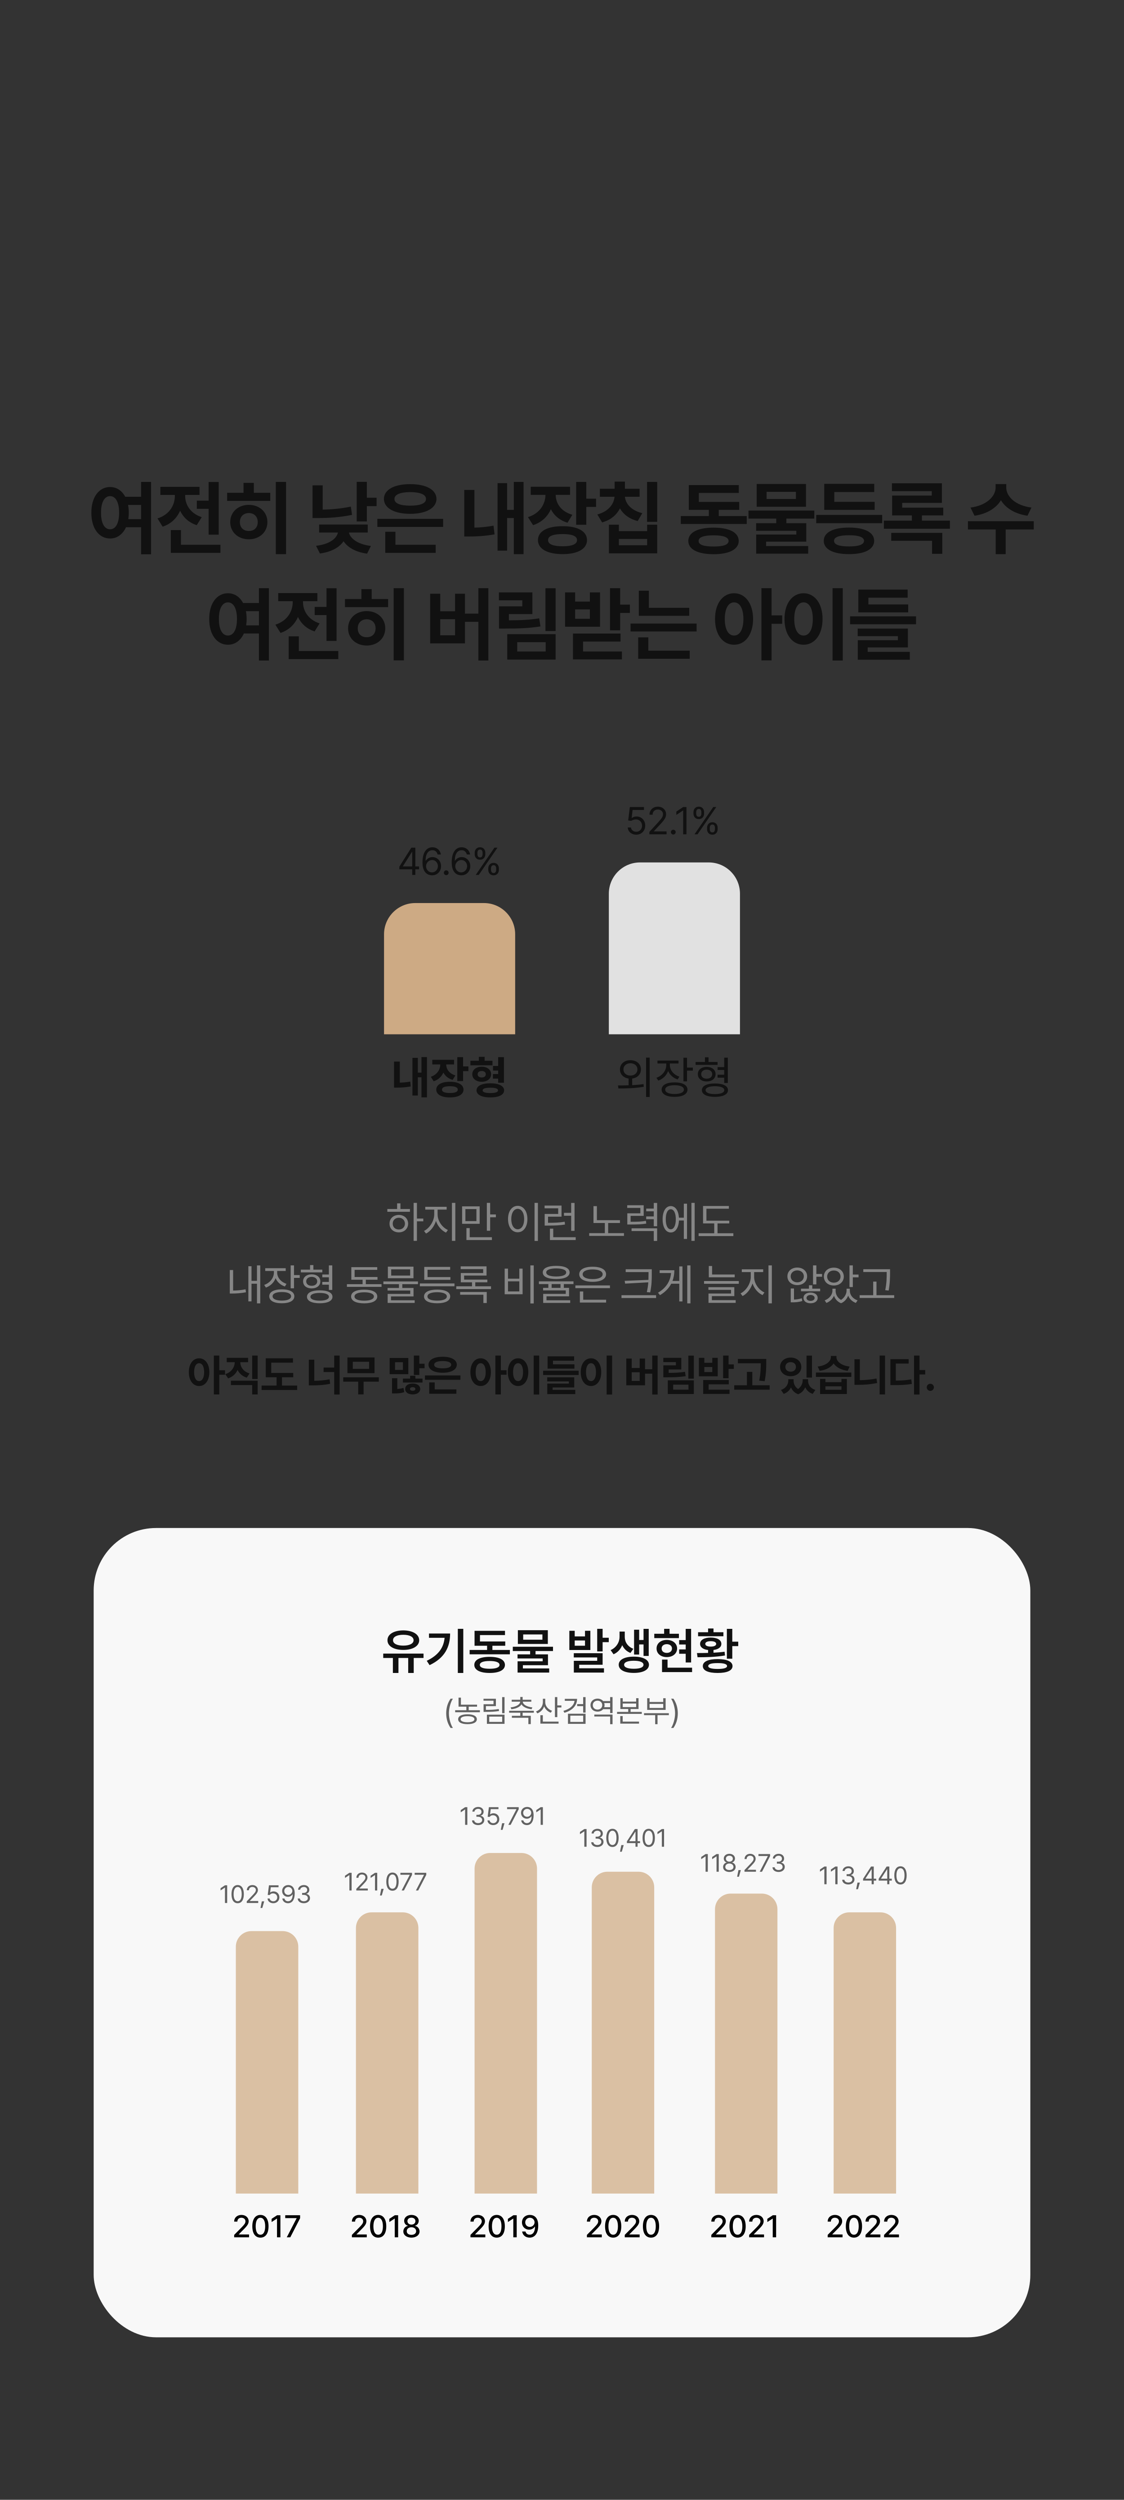 <svg width="360" height="800" viewBox="0 0 360 800" fill="none" xmlns="http://www.w3.org/2000/svg">
<rect x="0" y="0" width="360" height="800" fill="#333333" stroke="none"/>
<path d="M35.255 155.855C37.324 155.855 39.051 156.998 40.104 158.979H45.182V154.23H48.382V177.387H45.182V168.729H40.358C39.317 171.014 37.489 172.334 35.255 172.334C31.751 172.334 29.237 169.16 29.262 164.082C29.237 159.055 31.751 155.855 35.255 155.855ZM35.255 158.775C33.528 158.775 32.335 160.654 32.36 164.082C32.335 167.535 33.528 169.389 35.255 169.389C37.007 169.389 38.149 167.535 38.149 164.082C38.149 160.654 37.007 158.775 35.255 158.775ZM41.018 161.594C41.158 162.355 41.247 163.193 41.247 164.082C41.247 164.806 41.183 165.491 41.094 166.139H45.182V161.594H41.018ZM70.047 154.256V171.115H66.822V162.838H63.039V160.223H66.822V154.256H70.047ZM70.606 174.34V176.93H54.711V169.643H57.961V174.34H70.606ZM59.307 158.775C59.307 161.441 60.932 164.311 64.613 165.504L63.014 168.068C60.449 167.243 58.697 165.555 57.682 163.447C56.666 165.783 54.825 167.637 52.096 168.551L50.445 165.91C54.254 164.717 55.98 161.695 56.006 158.75V158.395H51.359V155.805H63.902V158.395H59.307V158.775ZM91.611 154.23V177.336H88.335V154.23H91.611ZM86.558 157.709V160.299H72.745V157.709H78.001V154.535H81.302V157.709H86.558ZM79.703 161.568C83.105 161.568 85.644 163.854 85.644 167.078C85.644 170.303 83.105 172.588 79.703 172.588C76.275 172.588 73.736 170.303 73.736 167.078C73.736 163.854 76.275 161.568 79.703 161.568ZM79.703 164.184C78.001 164.209 76.833 165.301 76.833 167.078C76.833 168.881 78.001 169.947 79.703 169.922C81.378 169.947 82.546 168.881 82.546 167.078C82.546 165.301 81.378 164.209 79.703 164.184ZM117.498 154.205V159.283H120.621V161.975H117.498V166.875H114.248V154.205H117.498ZM103.355 155.322V163.092C106.148 163.041 109.157 162.787 112.369 162.127L112.75 164.768C108.941 165.555 105.361 165.783 102.086 165.783H100.105V155.322H103.355ZM117.777 167.865V170.43H111.76C112.128 172.232 114.451 174.188 118.793 174.721L117.574 177.184C113.905 176.688 111.328 175.178 110.033 173.197C108.713 175.19 106.123 176.638 102.467 177.133L101.223 174.67C105.59 174.188 107.862 172.283 108.23 170.43H102.213V167.865H117.777ZM141.931 166.037V168.627H120.857V166.037H141.931ZM139.544 174.34V176.93H123.396V170.176H126.646V174.34H139.544ZM131.394 154.941C136.446 154.916 139.773 156.719 139.798 159.664C139.773 162.609 136.446 164.438 131.394 164.438C126.29 164.438 122.964 162.609 122.964 159.664C122.964 156.719 126.29 154.916 131.394 154.941ZM131.394 157.48C128.194 157.506 126.316 158.268 126.341 159.664C126.316 161.111 128.194 161.822 131.394 161.822C134.593 161.822 136.446 161.111 136.446 159.664C136.446 158.268 134.593 157.506 131.394 157.48ZM167.691 154.23V177.336H164.568V165.783H162.41V176.219H159.363V154.611H162.41V163.168H164.568V154.23H167.691ZM151.949 156.795V168.855C153.802 168.817 155.834 168.652 158.068 168.221L158.398 171.014C155.301 171.547 152.66 171.699 150.273 171.699H148.699V156.795H151.949ZM182.577 155.779V158.369H177.981C178.007 161.061 179.619 163.663 183.313 164.742L181.765 167.281C179.213 166.507 177.448 164.958 176.433 162.965C175.404 165.301 173.525 167.154 170.745 168.068L169.095 165.504C172.929 164.298 174.655 161.302 174.706 158.369H169.983V155.779H182.577ZM187.782 154.23V159.588H190.905V162.229H187.782V167.941H184.532V154.23H187.782ZM180.216 168.398C185.015 168.373 188.011 170.023 188.011 172.842C188.011 175.66 185.015 177.336 180.216 177.336C175.315 177.336 172.294 175.66 172.294 172.842C172.294 170.023 175.315 168.373 180.216 168.398ZM180.216 170.912C177.169 170.912 175.519 171.547 175.544 172.842C175.519 174.162 177.169 174.822 180.216 174.822C183.212 174.822 184.812 174.162 184.812 172.842C184.812 171.547 183.212 170.912 180.216 170.912ZM210.489 154.23V167.002H207.239V154.23H210.489ZM198.225 167.916V169.973H207.264V167.916H210.489V177.082H195.026V167.916H198.225ZM198.225 174.492H207.264V172.486H198.225V174.492ZM204.852 156.414V158.979H200.155C200.37 161.226 202.16 163.346 205.715 164.234L204.242 166.748C201.538 166.062 199.634 164.59 198.555 162.686C197.514 164.78 195.61 166.431 192.842 167.18L191.319 164.641C194.848 163.688 196.6 161.403 196.828 158.979H192.131V156.414H196.854V154.129H200.155V156.414H204.852ZM239.169 165.148V167.688H218.044V165.148H227.032V163.168H220.608V155.246H236.63V157.76H223.833V160.629H236.757V163.168H230.206V165.148H239.169ZM228.556 168.855C233.557 168.855 236.579 170.379 236.604 173.121C236.579 175.812 233.557 177.361 228.556 177.361C223.503 177.361 220.456 175.812 220.456 173.121C220.456 170.379 223.503 168.855 228.556 168.855ZM228.556 171.318C225.356 171.318 223.731 171.928 223.757 173.121C223.731 174.34 225.356 174.898 228.556 174.898C231.679 174.898 233.329 174.34 233.354 173.121C233.329 171.928 231.679 171.318 228.556 171.318ZM260.809 163.396V165.961H251.871V167.434H258.244V173.35H245.371V174.746H258.854V177.184H242.197V171.064H255.045V169.871H242.172V167.434H248.621V165.961H239.734V163.396H260.809ZM258.143 154.891V162.178H242.35V154.891H258.143ZM245.524 157.404V159.689H254.918V157.404H245.524ZM282.55 164.793V167.434H261.425V164.793H282.55ZM280.138 160.604V163.168H263.99V154.84H280.011V157.455H267.214V160.604H280.138ZM271.937 168.83C276.939 168.83 279.96 170.354 279.986 173.07C279.96 175.812 276.939 177.336 271.937 177.336C266.884 177.336 263.837 175.812 263.837 173.07C263.837 170.354 266.884 168.83 271.937 168.83ZM271.937 171.293C268.738 171.293 267.113 171.902 267.138 173.07C267.113 174.289 268.738 174.873 271.937 174.873C275.06 174.873 276.71 174.289 276.736 173.07C276.71 171.902 275.06 171.293 271.937 171.293ZM304.241 166.621V169.211H283.091V166.621H292.053V164.945H285.731V158.598H298.426V157.176H285.68V154.662H301.676V160.934H288.956V162.457H302.108V164.945H295.278V166.621H304.241ZM301.803 170.531V177.234H298.528V173.07H285.452V170.531H301.803ZM322.282 156.033C322.282 158.75 325.05 161.771 330.357 162.432L329.087 165.047C325.05 164.463 322.092 162.597 320.581 160.096C319.058 162.597 316.125 164.463 312.126 165.047L310.831 162.432C316.087 161.771 318.88 158.75 318.88 156.033V154.916H322.282V156.033ZM331.093 166.799V169.439H322.105V177.336H318.906V169.439H310.019V166.799H331.093ZM73.003 189.855C75.072 189.855 76.799 190.998 77.853 192.979H82.931V188.23H86.13V211.387H82.931V202.729H78.106C77.065 205.014 75.237 206.334 73.003 206.334C69.499 206.334 66.985 203.16 67.011 198.082C66.985 193.055 69.499 189.855 73.003 189.855ZM73.003 192.775C71.276 192.775 70.083 194.654 70.108 198.082C70.083 201.535 71.276 203.389 73.003 203.389C74.755 203.389 75.897 201.535 75.897 198.082C75.897 194.654 74.755 192.775 73.003 192.775ZM78.767 195.594C78.906 196.355 78.995 197.193 78.995 198.082C78.995 198.806 78.932 199.491 78.843 200.139H82.931V195.594H78.767ZM107.795 188.256V205.115H104.571V196.838H100.787V194.223H104.571V188.256H107.795ZM108.354 208.34V210.93H92.459V203.643H95.709V208.34H108.354ZM97.055 192.775C97.055 195.441 98.68 198.311 102.362 199.504L100.762 202.068C98.198 201.243 96.445 199.555 95.43 197.447C94.414 199.783 92.573 201.637 89.844 202.551L88.194 199.91C92.002 198.717 93.729 195.695 93.754 192.75V192.395H89.108V189.805H101.651V192.395H97.055V192.775ZM129.359 188.23V211.336H126.084V188.23H129.359ZM124.306 191.709V194.299H110.494V191.709H115.75V188.535H119.05V191.709H124.306ZM117.451 195.568C120.853 195.568 123.392 197.854 123.392 201.078C123.392 204.303 120.853 206.588 117.451 206.588C114.023 206.588 111.484 204.303 111.484 201.078C111.484 197.854 114.023 195.568 117.451 195.568ZM117.451 198.184C115.75 198.209 114.582 199.301 114.582 201.078C114.582 202.881 115.75 203.947 117.451 203.922C119.126 203.947 120.294 202.881 120.294 201.078C120.294 199.301 119.126 198.209 117.451 198.184ZM156.414 188.23V211.387H153.215V198.996H148.924V205.902H137.777V190.008H141.002V195.619H145.75V190.008H148.924V196.381H153.215V188.23H156.414ZM141.002 203.312H145.75V198.158H141.002V203.312ZM177.952 188.256V201.941H174.702V188.256H177.952ZM170.513 189.576V196.508H162.997V198.514C166.857 198.501 169.574 198.387 172.697 197.879L173.103 200.469C169.548 201.027 166.451 201.154 161.855 201.154H159.824V194.045H167.288V192.115H159.798V189.576H170.513ZM177.952 202.957V211.082H162.464V202.957H177.952ZM165.663 205.521V208.492H174.779V205.521H165.663ZM198.628 188.23V193.486H201.751V196.152H198.628V201.713H195.378V188.23H198.628ZM184.206 189.576V192.521H188.928V189.576H192.178V200.57H180.981V189.576H184.206ZM184.206 198.031H188.928V195.035H184.206V198.031ZM198.755 202.754V205.318H186.745V208.492H199.186V211.031H183.52V202.754H198.755ZM220.75 194.527V197.066H204.601V189.043H207.826V194.527H220.75ZM223.111 199.555V202.094H201.961V199.555H223.111ZM220.902 208.238V210.828H204.398V203.973H207.648V208.238H220.902ZM235.11 189.855C238.639 189.855 241.178 193.055 241.204 198.082C241.178 203.16 238.639 206.334 235.11 206.334C231.581 206.334 228.991 203.16 229.016 198.082C228.991 193.055 231.581 189.855 235.11 189.855ZM235.11 192.775C233.332 192.775 232.139 194.654 232.139 198.082C232.139 201.535 233.332 203.389 235.11 203.389C236.913 203.389 238.081 201.535 238.106 198.082C238.081 194.654 236.913 192.775 235.11 192.775ZM247.12 188.23V196.939H250.522V199.631H247.12V211.336H243.87V188.23H247.12ZM269.927 188.23V211.387H266.652V188.23H269.927ZM257.385 189.855C260.863 189.855 263.453 193.055 263.453 198.082C263.453 203.16 260.863 206.334 257.385 206.334C253.83 206.334 251.24 203.16 251.265 198.082C251.24 193.055 253.83 189.855 257.385 189.855ZM257.385 192.775C255.582 192.775 254.388 194.654 254.388 198.082C254.388 201.535 255.582 203.389 257.385 203.389C259.136 203.389 260.33 201.535 260.33 198.082C260.33 194.654 259.136 192.775 257.385 192.775ZM293.396 197.244V199.783H272.271V197.244H293.396ZM290.882 193.436V195.975H274.911V188.688H290.704V191.277H278.136V193.436H290.882ZM290.78 201.154V207.197H277.907V208.619H291.39V211.133H274.733V204.887H287.581V203.592H274.708V201.154H290.78Z" fill="#111111"/>
<path d="M63.77 434.691C65.671 434.691 67.038 436.414 67.052 439.121C67.038 441.855 65.671 443.564 63.77 443.564C61.87 443.564 60.475 441.855 60.489 439.121C60.475 436.414 61.87 434.691 63.77 434.691ZM63.77 436.264C62.813 436.264 62.171 437.275 62.171 439.121C62.171 440.98 62.813 441.979 63.77 441.979C64.741 441.979 65.37 440.98 65.384 439.121C65.37 437.275 64.741 436.264 63.77 436.264ZM70.237 433.816V438.506H72.069V439.955H70.237V446.258H68.487V433.816H70.237ZM82.518 433.816V441.309H80.768V433.816H82.518ZM82.518 441.855V446.258H80.768V443.25H73.96V441.855H82.518ZM79.456 434.541V435.936H76.954C76.968 437.392 77.884 438.923 79.921 439.531L79.032 440.885C77.638 440.454 76.653 439.559 76.093 438.424C75.525 439.654 74.514 440.632 73.058 441.117L72.155 439.764C74.206 439.101 75.163 437.487 75.177 435.936H72.62V434.541H79.456ZM93.925 439.381V440.762H90.315V443.414H95.169V444.836H83.78V443.414H88.579V440.762H85.12V434.691H93.829V436.086H86.87V439.381H93.925ZM108.78 433.816V446.285H107.044V439.08H103.639V437.658H107.044V433.816H108.78ZM100.659 435.143V441.896C102.245 441.876 103.858 441.739 105.553 441.418L105.745 442.84C103.735 443.264 101.821 443.359 99.962 443.359H98.909V435.143H100.659ZM121.321 440.775V442.17H116.454V446.244H114.731V442.17H109.932V440.775H121.321ZM119.954 434.418V439.436H111.272V434.418H119.954ZM112.995 435.799V438.068H118.217V435.799H112.995ZM134.303 433.816V436.428H135.985V437.863H134.303V440.023H132.553V433.816H134.303ZM130.776 434.596V439.777H124.801V434.596H130.776ZM126.524 435.949V438.41H129.053V435.949H126.524ZM127.248 441.062V444.508C127.939 444.467 128.588 444.364 129.231 444.152L129.477 445.506C128.424 445.889 127.426 445.93 126.237 445.93H125.553V441.062H127.248ZM135.315 441.186V442.443H129.053V441.186H131.35V440.283H133.045V441.186H135.315ZM132.17 442.758C133.592 442.758 134.59 443.428 134.59 444.508C134.59 445.574 133.592 446.244 132.17 446.244C130.735 446.244 129.764 445.574 129.778 444.508C129.764 443.428 130.735 442.758 132.17 442.758ZM132.17 443.934C131.678 443.934 131.309 444.125 131.323 444.508C131.309 444.891 131.678 445.082 132.17 445.082C132.662 445.082 133.032 444.891 133.032 444.508C133.032 444.125 132.662 443.934 132.17 443.934ZM147.459 440.174V441.568H136.112V440.174H147.459ZM146.174 444.645V446.039H137.479V442.402H139.229V444.645H146.174ZM141.785 434.199C144.506 434.186 146.297 435.156 146.311 436.742C146.297 438.328 144.506 439.312 141.785 439.312C139.037 439.312 137.246 438.328 137.246 436.742C137.246 435.156 139.037 434.186 141.785 434.199ZM141.785 435.566C140.063 435.58 139.051 435.99 139.065 436.742C139.051 437.521 140.063 437.904 141.785 437.904C143.508 437.904 144.506 437.521 144.506 436.742C144.506 435.99 143.508 435.58 141.785 435.566ZM153.947 434.691C155.848 434.691 157.215 436.414 157.229 439.121C157.215 441.855 155.848 443.564 153.947 443.564C152.047 443.564 150.653 441.855 150.666 439.121C150.653 436.414 152.047 434.691 153.947 434.691ZM153.947 436.264C152.99 436.264 152.348 437.275 152.348 439.121C152.348 440.98 152.99 441.979 153.947 441.979C154.918 441.979 155.547 440.98 155.561 439.121C155.547 437.275 154.918 436.264 153.947 436.264ZM160.414 433.816V438.506H162.246V439.955H160.414V446.258H158.664V433.816H160.414ZM172.695 433.816V446.285H170.932V433.816H172.695ZM165.941 434.691C167.815 434.691 169.209 436.414 169.209 439.121C169.209 441.855 167.815 443.564 165.941 443.564C164.027 443.564 162.633 441.855 162.647 439.121C162.633 436.414 164.027 434.691 165.941 434.691ZM165.941 436.264C164.971 436.264 164.328 437.275 164.328 439.121C164.328 440.98 164.971 441.979 165.941 441.979C166.885 441.979 167.527 440.98 167.527 439.121C167.527 437.275 166.885 436.264 165.941 436.264ZM185.332 438.67V440.037H173.957V438.67H185.332ZM183.979 436.619V437.986H175.379V434.062H183.883V435.457H177.115V436.619H183.979ZM183.924 440.775V444.029H176.992V444.795H184.252V446.148H175.283V442.785H182.201V442.088H175.27V440.775H183.924ZM196.055 433.816V446.285H194.291V433.816H196.055ZM189.301 434.691C191.174 434.691 192.568 436.414 192.568 439.121C192.568 441.855 191.174 443.564 189.301 443.564C187.387 443.564 185.992 441.855 186.006 439.121C185.992 436.414 187.387 434.691 189.301 434.691ZM189.301 436.264C188.33 436.264 187.687 437.275 187.687 439.121C187.687 440.98 188.33 441.979 189.301 441.979C190.244 441.979 190.887 440.98 190.887 439.121C190.887 437.275 190.244 436.264 189.301 436.264ZM210.623 433.816V446.285H208.9V439.613H206.59V443.332H200.588V434.773H202.324V437.795H204.881V434.773H206.59V438.205H208.9V433.816H210.623ZM202.324 441.938H204.881V439.162H202.324V441.938ZM222.22 433.83V441.199H220.47V433.83H222.22ZM218.215 434.541V438.273H214.168V439.354C216.246 439.347 217.709 439.285 219.39 439.012L219.609 440.406C217.695 440.707 216.027 440.775 213.552 440.775H212.459V436.947H216.478V435.908H212.445V434.541H218.215ZM222.22 441.746V446.121H213.881V441.746H222.22ZM215.603 443.127V444.727H220.511V443.127H215.603ZM233.353 433.816V436.646H235.035V438.082H233.353V441.076H231.603V433.816H233.353ZM225.587 434.541V436.127H228.13V434.541H229.88V440.461H223.851V434.541H225.587ZM225.587 439.094H228.13V437.48H225.587V439.094ZM233.421 441.637V443.018H226.955V444.727H233.654V446.094H225.218V441.637H233.421ZM245.416 434.896V436.072C245.416 437.631 245.416 439.381 244.91 442.02L243.16 441.842C243.631 439.49 243.652 437.74 243.666 436.277H236.337V434.896H245.416ZM246.509 443.318V444.74H235.162V443.318H239.222V439.039H240.959V443.318H246.509ZM254.173 441.801C254.173 442.806 254.59 443.838 255.609 444.521C256.634 443.797 257.085 442.724 257.085 441.801V441.377H258.808V441.801C258.794 443.1 259.492 444.303 261.146 444.809L260.298 446.08C259.109 445.677 258.329 444.918 257.906 443.961C257.489 444.918 256.764 445.752 255.65 446.189C254.474 445.766 253.743 444.959 253.339 444.002C252.902 444.932 252.136 445.684 251.001 446.08L250.14 444.809C251.781 444.248 252.464 443.018 252.478 441.801V441.377H254.173V441.801ZM260.066 433.83V440.857H258.316V433.83H260.066ZM253.244 434.459C255.185 434.459 256.648 435.689 256.648 437.453C256.648 439.189 255.185 440.42 253.244 440.42C251.302 440.42 249.839 439.189 249.839 437.453C249.839 435.689 251.302 434.459 253.244 434.459ZM253.244 435.922C252.245 435.922 251.535 436.496 251.548 437.453C251.535 438.396 252.245 438.971 253.244 438.971C254.214 438.971 254.925 438.396 254.925 437.453C254.925 436.496 254.214 435.922 253.244 435.922ZM264.376 441.281V442.334H269.503V441.281H271.24V446.121H262.654V441.281H264.376ZM264.376 444.754H269.503V443.66H264.376V444.754ZM272.675 439.244V440.652H261.327V439.244H272.675ZM267.904 434.363C267.904 435.607 269.339 437.016 272.115 437.33L271.499 438.697C269.353 438.424 267.801 437.535 267.001 436.332C266.201 437.535 264.643 438.424 262.517 438.697L261.888 437.33C264.663 437.002 266.099 435.635 266.113 434.363V433.939H267.904V434.363ZM283.466 433.816V446.258H281.73V433.816H283.466ZM275.4 435.006V441.691C277.081 441.671 278.886 441.514 280.718 441.158L280.937 442.594C278.749 443.045 276.698 443.195 274.771 443.182H273.677V435.006H275.4ZM294.503 433.816V438.438H296.335V439.859H294.503V446.285H292.753V433.816H294.503ZM291.017 434.965V436.373H286.915V441.828C288.72 441.808 290.21 441.726 291.864 441.432L292.056 442.895C290.128 443.223 288.433 443.277 286.232 443.264H285.179V434.965H291.017ZM297.98 445.123C297.337 445.123 296.817 444.604 296.831 443.975C296.817 443.346 297.337 442.84 297.98 442.84C298.581 442.84 299.114 443.346 299.114 443.975C299.114 444.604 298.581 445.123 297.98 445.123Z" fill="#111111"/>
<rect x="30" y="489" width="300" height="259" rx="20" fill="#F8F8F8"/>
<path d="M135.648 529.188V530.594H132.508V535.391H130.742V530.594H127.617V535.391H125.836V530.594H122.742V529.188H135.648ZM129.164 521.766C132.164 521.781 134.258 523 134.258 524.922C134.258 526.812 132.164 528.016 129.164 528.016C126.148 528.016 124.086 526.812 124.102 524.922C124.086 523 126.148 521.781 129.164 521.766ZM129.164 523.172C127.164 523.172 125.867 523.812 125.883 524.922C125.867 526 127.164 526.641 129.164 526.641C131.164 526.641 132.461 526 132.461 524.922C132.461 523.812 131.164 523.172 129.164 523.172ZM148.383 521.266V535.391H146.633V521.266H148.383ZM144.164 522.766C144.164 526.969 142.539 530.547 137.586 532.891L136.68 531.5C140.375 529.742 142.094 527.352 142.398 524.141H137.398V522.766H144.164ZM163.305 528.031V529.422H150.414V528.031H156.008V526.688H151.992V521.906H161.742V523.266H153.727V525.312H161.82V526.688H157.711V528.031H163.305ZM156.836 530.234C159.883 530.234 161.711 531.156 161.727 532.812C161.711 534.453 159.883 535.391 156.836 535.391C153.758 535.391 151.914 534.453 151.914 532.812C151.914 531.156 153.758 530.234 156.836 530.234ZM156.836 531.562C154.773 531.562 153.664 532 153.68 532.812C153.664 533.625 154.773 534.047 156.836 534.047C158.852 534.047 159.977 533.625 159.992 532.812C159.977 532 158.852 531.562 156.836 531.562ZM177.117 527V528.375H171.523V529.438H175.508V532.906H167.477V533.938H175.898V535.266H165.773V531.656H173.805V530.75H165.758V529.438H169.789V528.375H164.242V527H177.117ZM175.461 521.703V526.109H165.867V521.703H175.461ZM167.57 523.062V524.75H173.727V523.062H167.57ZM184.07 521.891V523.688H187.367V521.891H189.086V528.047H182.352V521.891H184.07ZM184.07 526.672H187.367V525H184.07V526.672ZM193.008 521.266V524.125H194.977V525.531H193.008V528.5H191.273V521.266H193.008ZM193.008 529.062V532.766H185.508V533.891H193.445V535.266H183.789V531.5H191.273V530.422H183.773V529.062H193.008ZM200.102 523.891C200.102 525.422 200.992 526.953 202.852 527.656L201.93 528.984C200.672 528.5 199.797 527.602 199.289 526.5C198.773 527.766 197.852 528.844 196.508 529.406L195.57 528.078C197.508 527.219 198.414 525.453 198.43 523.891V522.141H200.102V523.891ZM207.773 521.281V529.938H206.117V526.266H204.711V529.5H203.086V521.547H204.711V524.844H206.117V521.281H207.773ZM203.008 530.172C205.961 530.172 207.836 531.141 207.852 532.766C207.836 534.391 205.961 535.375 203.008 535.375C200.023 535.375 198.164 534.391 198.164 532.766C198.164 531.141 200.023 530.172 203.008 530.172ZM203.008 531.484C201.055 531.484 199.898 531.938 199.898 532.766C199.898 533.609 201.055 534.047 203.008 534.047C204.945 534.047 206.102 533.609 206.102 532.766C206.102 531.938 204.945 531.484 203.008 531.484ZM221.352 521.281V532.031H219.617V529.25H217.523V527.859H219.617V526.281H217.523V524.875H219.617V521.281H221.352ZM217.445 522.844V524.234H209.555V522.844H212.711V521.266H214.445V522.844H217.445ZM213.555 524.812C215.477 524.812 216.852 525.938 216.867 527.562C216.852 529.188 215.477 530.312 213.555 530.312C211.648 530.312 210.273 529.188 210.289 527.562C210.273 525.938 211.648 524.812 213.555 524.812ZM213.555 526.172C212.586 526.188 211.898 526.703 211.914 527.562C211.898 528.453 212.586 528.969 213.555 528.969C214.523 528.969 215.227 528.453 215.227 527.562C215.227 526.703 214.523 526.188 213.555 526.172ZM221.664 533.703V535.109H212.039V531.109H213.805V533.703H221.664ZM234.539 521.281V525.375H236.445V526.797H234.539V530.828H232.805V521.281H234.539ZM229.867 530.953C232.867 530.953 234.602 531.75 234.617 533.188C234.602 534.625 232.867 535.391 229.867 535.391C226.82 535.391 225.102 534.625 225.102 533.188C225.102 531.75 226.82 530.953 229.867 530.953ZM229.867 532.234C227.836 532.219 226.836 532.547 226.836 533.188C226.836 533.781 227.836 534.109 229.867 534.109C231.867 534.109 232.852 533.781 232.867 533.188C232.852 532.547 231.867 532.219 229.867 532.234ZM223.227 529.016C224.297 529.016 225.516 529.016 226.789 528.969V528.047C225.203 527.867 224.227 527.148 224.227 526.078C224.227 524.828 225.555 524.062 227.633 524.062C229.711 524.062 231.039 524.828 231.039 526.078C231.039 527.141 230.086 527.852 228.523 528.031V528.906C229.727 528.852 230.938 528.75 232.07 528.594L232.211 529.797C229.195 530.312 225.914 530.359 223.414 530.359L223.227 529.016ZM231.695 522.359V523.641H223.586V522.359H226.789V521.156H228.523V522.359H231.695ZM227.633 525.219C226.539 525.219 225.883 525.547 225.898 526.078C225.883 526.641 226.539 526.953 227.633 526.953C228.727 526.953 229.383 526.641 229.383 526.078C229.383 525.547 228.727 525.219 227.633 525.219Z" fill="#111111"/>
<path d="M142.91 548.305C142.92 546.459 143.418 544.926 144.316 543.627H145.059C144.395 544.594 143.779 546.566 143.779 548.305C143.779 550.043 144.395 552.025 145.059 552.992H144.316C143.418 551.684 142.92 550.15 142.91 548.305ZM152.793 545.541V546.176H150.117V547.318H153.701V547.963H145.781V547.318H149.365V546.176H146.865V543.285H147.627V545.541H152.793ZM149.736 548.617C151.602 548.617 152.715 549.193 152.725 550.199C152.715 551.205 151.602 551.771 149.736 551.771C147.861 551.771 146.738 551.205 146.738 550.199C146.738 549.193 147.861 548.617 149.736 548.617ZM149.736 549.223C148.34 549.223 147.51 549.574 147.52 550.199C147.51 550.795 148.34 551.166 149.736 551.166C151.113 551.166 151.953 550.795 151.953 550.199C151.953 549.574 151.113 549.223 149.736 549.223ZM161.592 543.119V548.266H160.83V543.119H161.592ZM158.828 543.646V546H155.625V547.201C157.178 547.211 158.34 547.162 159.746 546.928L159.834 547.572C158.379 547.797 157.188 547.846 155.586 547.846H154.883V545.395H158.066V544.262H154.863V543.646H158.828ZM161.592 548.734V551.674H155.947V548.734H161.592ZM156.699 549.359V551.049H160.84V549.359H156.699ZM170.977 547.484V548.109H167.393V549.105H170V551.762H169.229V549.73H163.945V549.105H166.641V548.109H163.066V547.484H170.977ZM167.393 543.07V543.969H170.176V544.584H167.441C167.495 545.57 168.867 546.249 170.508 546.41L170.254 546.996C168.823 546.84 167.544 546.317 167.021 545.434C166.494 546.317 165.215 546.84 163.789 546.996L163.535 546.41C165.166 546.249 166.538 545.57 166.602 544.584H163.887V543.969H166.641V543.07H167.393ZM174.629 544.75C174.619 545.941 175.527 547.045 176.807 547.494L176.416 548.109C175.43 547.753 174.663 547.016 174.277 546.088C173.911 547.128 173.125 547.929 172.1 548.324L171.68 547.709C172.998 547.24 173.867 546.068 173.877 544.721V543.646H174.629V544.75ZM178.496 543.109V545.775H179.805V546.43H178.496V549.525H177.734V543.109H178.496ZM178.896 550.961V551.605H173.076V548.91H173.857V550.961H178.896ZM184.834 543.676C184.824 545.854 183.271 547.416 180.771 548.129L180.449 547.523C182.524 546.938 183.848 545.785 184.014 544.311H180.898V543.676H184.834ZM187.549 543.119V548.07H186.777V546H184.854V545.355H186.777V543.119H187.549ZM187.549 548.441V551.674H181.914V548.441H187.549ZM182.656 549.057V551.049H186.787V549.057H182.656ZM196.191 548.705V551.791H195.42V549.32H190.352V548.705H196.191ZM196.191 543.109V548.227H195.42V546.977H193.184C192.778 547.47 192.139 547.763 191.387 547.758C190.088 547.768 189.131 546.908 189.131 545.678C189.131 544.467 190.088 543.607 191.387 543.607C192.134 543.607 192.773 543.9 193.184 544.389H195.42V543.109H196.191ZM191.387 544.262C190.498 544.262 189.863 544.857 189.863 545.678C189.863 546.527 190.498 547.113 191.387 547.113C192.236 547.113 192.891 546.527 192.891 545.678C192.891 544.857 192.236 544.262 191.387 544.262ZM193.525 546.342H195.42V545.023H193.525C193.594 545.229 193.633 545.443 193.633 545.678C193.633 545.912 193.594 546.137 193.525 546.342ZM199.453 543.461V544.564H203.75V543.461H204.512V546.928H201.973V547.855H205.547V548.49H197.637V547.855H201.211V546.928H198.691V543.461H199.453ZM199.453 546.312H203.75V545.17H199.453V546.312ZM204.668 550.961V551.605H198.662V549.184H199.434V550.961H204.668ZM214.219 548.266V548.891H210.596V551.791H209.844V548.891H206.27V548.266H214.219ZM208.047 543.471V544.672H212.422V543.471H213.193V547.211H207.285V543.471H208.047ZM208.047 546.586H212.422V545.297H208.047V546.586ZM217.09 548.305C217.08 550.15 216.582 551.684 215.684 552.992H214.941C215.605 552.025 216.221 550.043 216.221 548.305C216.221 546.566 215.605 544.594 214.941 543.627H215.684C216.582 544.926 217.08 546.459 217.09 548.305Z" fill="#616161"/>
<path d="M75.535 623C75.535 620.239 77.774 618 80.535 618H90.535C93.297 618 95.535 620.239 95.535 623V702H75.535V623Z" fill="#DAC0A3"/>
<path d="M75.003 716V715.219L77.454 712.748C78.226 711.938 78.616 711.488 78.616 710.873C78.616 710.18 78.05 709.73 77.308 709.73C76.526 709.73 76.019 710.229 76.019 710.98H75.003C74.993 709.691 75.98 708.832 77.327 708.832C78.694 708.832 79.632 709.691 79.642 710.844C79.632 711.635 79.261 712.26 77.933 713.568L76.497 715.023V715.082H79.759V716H75.003ZM83.411 716.098C81.77 716.098 80.814 714.779 80.814 712.465C80.814 710.17 81.79 708.832 83.411 708.832C85.032 708.832 86.009 710.17 86.009 712.465C86.009 714.779 85.042 716.098 83.411 716.098ZM83.411 715.17C84.368 715.17 84.935 714.232 84.935 712.465C84.935 710.707 84.358 709.74 83.411 709.74C82.464 709.74 81.888 710.707 81.888 712.465C81.888 714.232 82.454 715.17 83.411 715.17ZM89.808 708.93V716H88.724V710.004H88.685L86.995 711.107V710.082L88.753 708.93H89.808ZM91.849 716L95.003 709.906V709.848H91.36V708.93H96.116V709.887L92.972 716H91.849Z" fill="black"/>
<path d="M72.762 603.344V609H72.051V604.078H72.019L70.644 604.992V604.281L72.051 603.344H72.762ZM76.121 609.078C74.863 609.078 74.144 608.023 74.144 606.172C74.144 604.336 74.879 603.266 76.121 603.266C77.363 603.266 78.098 604.336 78.098 606.172C78.098 608.023 77.371 609.078 76.121 609.078ZM76.121 608.453C76.934 608.453 77.41 607.633 77.41 606.172C77.41 604.711 76.934 603.875 76.121 603.875C75.309 603.875 74.824 604.711 74.824 606.172C74.824 607.633 75.301 608.453 76.121 608.453ZM79.035 609L79.027 608.484L80.957 606.453C81.629 605.742 81.949 605.359 81.949 604.836C81.949 604.258 81.457 603.875 80.824 603.875C80.152 603.875 79.723 604.305 79.723 604.938H79.059C79.051 603.938 79.824 603.266 80.848 603.266C81.871 603.266 82.606 603.953 82.606 604.836C82.606 605.469 82.309 605.961 81.309 606.992L80.012 608.328V608.375H82.707V609H79.035ZM84.621 608.477L84.012 610.602H83.434L83.863 608.477H84.621ZM87.527 609.078C86.504 609.078 85.731 608.445 85.691 607.578H86.371C86.426 608.086 86.918 608.461 87.527 608.461C88.262 608.461 88.793 607.922 88.793 607.211C88.793 606.477 88.238 605.938 87.481 605.93C87.004 605.922 86.637 606.07 86.426 606.438H85.746L86.144 603.344H89.207V603.969H86.731L86.519 605.625H86.574C86.824 605.43 87.207 605.297 87.606 605.297C88.684 605.297 89.481 606.094 89.481 607.195C89.481 608.289 88.652 609.078 87.527 609.078ZM92.34 603.266C93.316 603.273 94.394 603.859 94.394 605.945C94.394 607.953 93.574 609.078 92.246 609.078C91.254 609.078 90.551 608.469 90.41 607.57H91.106C91.231 608.078 91.613 608.453 92.246 608.453C93.168 608.453 93.731 607.656 93.738 606.281H93.66C93.332 606.75 92.816 607.031 92.215 607.031C91.199 607.031 90.363 606.258 90.363 605.164C90.363 604.109 91.137 603.258 92.34 603.266ZM92.34 603.883C91.598 603.883 91.043 604.461 91.051 605.156C91.051 605.859 91.574 606.414 92.316 606.414C93.051 606.414 93.629 605.805 93.629 605.141C93.629 604.492 93.09 603.883 92.34 603.883ZM97.316 609.078C96.191 609.078 95.387 608.477 95.348 607.578H96.059C96.098 608.117 96.637 608.453 97.309 608.453C98.051 608.453 98.598 608.047 98.598 607.461C98.598 606.844 98.106 606.406 97.223 606.406H96.762V605.789H97.223C97.91 605.789 98.387 605.406 98.387 604.82C98.387 604.258 97.973 603.875 97.332 603.875C96.731 603.875 96.176 604.211 96.144 604.766H95.465C95.504 603.867 96.332 603.266 97.34 603.266C98.418 603.266 99.074 603.969 99.066 604.781C99.074 605.422 98.699 605.898 98.106 606.062V606.102C98.84 606.219 99.293 606.742 99.285 607.461C99.293 608.391 98.441 609.078 97.316 609.078Z" fill="#616161"/>
<path d="M114 617C114 614.239 116.239 612 119 612H129C131.761 612 134 614.239 134 617V702H114V617Z" fill="#DAC0A3"/>
<path d="M112.71 716V715.219L115.161 712.748C115.933 711.938 116.323 711.488 116.323 710.873C116.323 710.18 115.757 709.73 115.015 709.73C114.233 709.73 113.726 710.229 113.726 710.98H112.71C112.7 709.691 113.687 708.832 115.034 708.832C116.401 708.832 117.339 709.691 117.349 710.844C117.339 711.635 116.968 712.26 115.64 713.568L114.204 715.023V715.082H117.466V716H112.71ZM121.118 716.098C119.478 716.098 118.521 714.779 118.521 712.465C118.521 710.17 119.497 708.832 121.118 708.832C122.739 708.832 123.716 710.17 123.716 712.465C123.716 714.779 122.749 716.098 121.118 716.098ZM121.118 715.17C122.075 715.17 122.642 714.232 122.642 712.465C122.642 710.707 122.065 709.74 121.118 709.74C120.171 709.74 119.595 710.707 119.595 712.465C119.595 714.232 120.161 715.17 121.118 715.17ZM127.515 708.93V716H126.431V710.004H126.392L124.702 711.107V710.082L126.46 708.93H127.515ZM131.782 716.098C130.249 716.098 129.175 715.268 129.185 714.115C129.175 713.207 129.829 712.465 130.659 712.338V712.299C129.937 712.133 129.448 711.488 129.448 710.717C129.448 709.633 130.435 708.832 131.782 708.832C133.12 708.832 134.097 709.633 134.106 710.717C134.097 711.488 133.608 712.133 132.896 712.299V712.338C133.716 712.465 134.37 713.207 134.38 714.115C134.37 715.268 133.296 716.098 131.782 716.098ZM131.782 715.209C132.7 715.209 133.286 714.73 133.286 714.037C133.286 713.305 132.651 712.777 131.782 712.777C130.903 712.777 130.259 713.305 130.278 714.037C130.259 714.73 130.845 715.209 131.782 715.209ZM131.782 711.928C132.524 711.928 133.052 711.479 133.052 710.814C133.052 710.16 132.534 709.711 131.782 709.711C131.001 709.711 130.493 710.15 130.493 710.814C130.493 711.479 131.03 711.928 131.782 711.928Z" fill="black"/>
<path d="M112.617 599.344V605H111.906V600.078H111.875L110.5 600.992V600.281L111.906 599.344H112.617ZM114.125 605L114.117 604.484L116.047 602.453C116.719 601.742 117.039 601.359 117.039 600.836C117.039 600.258 116.547 599.875 115.914 599.875C115.242 599.875 114.812 600.305 114.812 600.938H114.148C114.141 599.938 114.914 599.266 115.938 599.266C116.961 599.266 117.695 599.953 117.695 600.836C117.695 601.469 117.398 601.961 116.398 602.992L115.102 604.328V604.375H117.797V605H114.125ZM120.82 599.344V605H120.109V600.078H120.078L118.703 600.992V600.281L120.109 599.344H120.82ZM122.883 604.477L122.273 606.602H121.695L122.125 604.477H122.883ZM125.703 605.078C124.445 605.078 123.727 604.023 123.727 602.172C123.727 600.336 124.461 599.266 125.703 599.266C126.945 599.266 127.68 600.336 127.68 602.172C127.68 604.023 126.953 605.078 125.703 605.078ZM125.703 604.453C126.516 604.453 126.992 603.633 126.992 602.172C126.992 600.711 126.516 599.875 125.703 599.875C124.891 599.875 124.406 600.711 124.406 602.172C124.406 603.633 124.883 604.453 125.703 604.453ZM128.641 605L131.234 600.008V599.969H128.242V599.344H131.961V600L129.375 605H128.641ZM133.211 605L135.805 600.008V599.969H132.812V599.344H136.531V600L133.945 605H133.211Z" fill="#616161"/>
<path d="M152 598C152 595.239 154.239 593 157 593H167C169.761 593 172 595.239 172 598V702H152V598Z" fill="#DAC0A3"/>
<path d="M150.686 716V715.219L153.137 712.748C153.908 711.938 154.299 711.488 154.299 710.873C154.299 710.18 153.732 709.73 152.99 709.73C152.209 709.73 151.701 710.229 151.701 710.98H150.686C150.676 709.691 151.662 708.832 153.01 708.832C154.377 708.832 155.314 709.691 155.324 710.844C155.314 711.635 154.943 712.26 153.615 713.568L152.18 715.023V715.082H155.441V716H150.686ZM159.094 716.098C157.453 716.098 156.496 714.779 156.496 712.465C156.496 710.17 157.473 708.832 159.094 708.832C160.715 708.832 161.691 710.17 161.691 712.465C161.691 714.779 160.725 716.098 159.094 716.098ZM159.094 715.17C160.051 715.17 160.617 714.232 160.617 712.465C160.617 710.707 160.041 709.74 159.094 709.74C158.146 709.74 157.57 710.707 157.57 712.465C157.57 714.232 158.137 715.17 159.094 715.17ZM165.49 708.93V716H164.406V710.004H164.367L162.678 711.107V710.082L164.436 708.93H165.49ZM169.719 708.832C171.018 708.842 172.385 709.623 172.385 712.211C172.385 714.691 171.32 716.098 169.621 716.098C168.322 716.098 167.404 715.297 167.238 714.145H168.303C168.449 714.74 168.908 715.16 169.621 715.16C170.715 715.16 171.35 714.203 171.359 712.592H171.271C170.891 713.188 170.227 713.549 169.465 713.549C168.195 713.549 167.18 712.582 167.18 711.225C167.18 709.877 168.186 708.822 169.719 708.832ZM169.719 709.73C168.859 709.73 168.225 710.395 168.225 711.205C168.225 712.025 168.84 712.67 169.699 712.67C170.549 712.67 171.213 711.977 171.213 711.195C171.213 710.434 170.588 709.73 169.719 709.73Z" fill="black"/>
<path d="M149.68 578.344V584H148.969V579.078H148.938L147.562 579.992V579.281L148.969 578.344H149.68ZM153.141 584.078C152.016 584.078 151.211 583.477 151.172 582.578H151.883C151.922 583.117 152.461 583.453 153.133 583.453C153.875 583.453 154.422 583.047 154.422 582.461C154.422 581.844 153.93 581.406 153.047 581.406H152.586V580.789H153.047C153.734 580.789 154.211 580.406 154.211 579.82C154.211 579.258 153.797 578.875 153.156 578.875C152.555 578.875 152 579.211 151.969 579.766H151.289C151.328 578.867 152.156 578.266 153.164 578.266C154.242 578.266 154.898 578.969 154.891 579.781C154.898 580.422 154.523 580.898 153.93 581.062V581.102C154.664 581.219 155.117 581.742 155.109 582.461C155.117 583.391 154.266 584.078 153.141 584.078ZM157.969 584.078C156.945 584.078 156.172 583.445 156.133 582.578H156.812C156.867 583.086 157.359 583.461 157.969 583.461C158.703 583.461 159.234 582.922 159.234 582.211C159.234 581.477 158.68 580.938 157.922 580.93C157.445 580.922 157.078 581.07 156.867 581.438H156.188L156.586 578.344H159.648V578.969H157.172L156.961 580.625H157.016C157.266 580.43 157.648 580.297 158.047 580.297C159.125 580.297 159.922 581.094 159.922 582.195C159.922 583.289 159.094 584.078 157.969 584.078ZM161.578 583.477L160.969 585.602H160.391L160.82 583.477H161.578ZM162.812 584L165.406 579.008V578.969H162.414V578.344H166.133V579L163.547 584H162.812ZM168.852 578.266C169.828 578.273 170.906 578.859 170.906 580.945C170.906 582.953 170.086 584.078 168.758 584.078C167.766 584.078 167.062 583.469 166.922 582.57H167.617C167.742 583.078 168.125 583.453 168.758 583.453C169.68 583.453 170.242 582.656 170.25 581.281H170.172C169.844 581.75 169.328 582.031 168.727 582.031C167.711 582.031 166.875 581.258 166.875 580.164C166.875 579.109 167.648 578.258 168.852 578.266ZM168.852 578.883C168.109 578.883 167.555 579.461 167.562 580.156C167.562 580.859 168.086 581.414 168.828 581.414C169.562 581.414 170.141 580.805 170.141 580.141C170.141 579.492 169.602 578.883 168.852 578.883ZM173.875 578.344V584H173.164V579.078H173.133L171.758 579.992V579.281L173.164 578.344H173.875Z" fill="#616161"/>
<path d="M189.535 604C189.535 601.239 191.774 599 194.535 599H204.535C207.297 599 209.535 601.239 209.535 604V702H189.535V604Z" fill="#DAC0A3"/>
<path d="M187.982 716V715.219L190.434 712.748C191.205 711.938 191.596 711.488 191.596 710.873C191.596 710.18 191.029 709.73 190.287 709.73C189.506 709.73 188.998 710.229 188.998 710.98H187.982C187.973 709.691 188.959 708.832 190.307 708.832C191.674 708.832 192.611 709.691 192.621 710.844C192.611 711.635 192.24 712.26 190.912 713.568L189.477 715.023V715.082H192.738V716H187.982ZM196.391 716.098C194.75 716.098 193.793 714.779 193.793 712.465C193.793 710.17 194.77 708.832 196.391 708.832C198.012 708.832 198.988 710.17 198.988 712.465C198.988 714.779 198.021 716.098 196.391 716.098ZM196.391 715.17C197.348 715.17 197.914 714.232 197.914 712.465C197.914 710.707 197.338 709.74 196.391 709.74C195.443 709.74 194.867 710.707 194.867 712.465C194.867 714.232 195.434 715.17 196.391 715.17ZM200.102 716V715.219L202.553 712.748C203.324 711.938 203.715 711.488 203.715 710.873C203.715 710.18 203.148 709.73 202.406 709.73C201.625 709.73 201.117 710.229 201.117 710.98H200.102C200.092 709.691 201.078 708.832 202.426 708.832C203.793 708.832 204.73 709.691 204.74 710.844C204.73 711.635 204.359 712.26 203.031 713.568L201.596 715.023V715.082H204.857V716H200.102ZM208.51 716.098C206.869 716.098 205.912 714.779 205.912 712.465C205.912 710.17 206.889 708.832 208.51 708.832C210.131 708.832 211.107 710.17 211.107 712.465C211.107 714.779 210.141 716.098 208.51 716.098ZM208.51 715.17C209.467 715.17 210.033 714.232 210.033 712.465C210.033 710.707 209.457 709.74 208.51 709.74C207.562 709.74 206.986 710.707 206.986 712.465C206.986 714.232 207.553 715.17 208.51 715.17Z" fill="black"/>
<path d="M187.863 585.344V591H187.152V586.078H187.121L185.746 586.992V586.281L187.152 585.344H187.863ZM191.324 591.078C190.199 591.078 189.395 590.477 189.355 589.578H190.066C190.105 590.117 190.645 590.453 191.316 590.453C192.059 590.453 192.605 590.047 192.605 589.461C192.605 588.844 192.113 588.406 191.23 588.406H190.77V587.789H191.23C191.918 587.789 192.395 587.406 192.395 586.82C192.395 586.258 191.98 585.875 191.34 585.875C190.738 585.875 190.184 586.211 190.152 586.766H189.473C189.512 585.867 190.34 585.266 191.348 585.266C192.426 585.266 193.082 585.969 193.074 586.781C193.082 587.422 192.707 587.898 192.113 588.062V588.102C192.848 588.219 193.301 588.742 193.293 589.461C193.301 590.391 192.449 591.078 191.324 591.078ZM196.16 591.078C194.902 591.078 194.184 590.023 194.184 588.172C194.184 586.336 194.918 585.266 196.16 585.266C197.402 585.266 198.137 586.336 198.137 588.172C198.137 590.023 197.41 591.078 196.16 591.078ZM196.16 590.453C196.973 590.453 197.449 589.633 197.449 588.172C197.449 586.711 196.973 585.875 196.16 585.875C195.348 585.875 194.863 586.711 194.863 588.172C194.863 589.633 195.34 590.453 196.16 590.453ZM199.762 590.477L199.152 592.602H198.574L199.004 590.477H199.762ZM200.793 589.844V589.266L203.34 585.344H204.207V589.227H204.996V589.844H204.207V591H203.535V589.844H200.793ZM201.551 589.227H203.535V586.234H203.465L201.551 589.18V589.227ZM207.777 591.078C206.52 591.078 205.801 590.023 205.801 588.172C205.801 586.336 206.535 585.266 207.777 585.266C209.02 585.266 209.754 586.336 209.754 588.172C209.754 590.023 209.027 591.078 207.777 591.078ZM207.777 590.453C208.59 590.453 209.066 589.633 209.066 588.172C209.066 586.711 208.59 585.875 207.777 585.875C206.965 585.875 206.48 586.711 206.48 588.172C206.48 589.633 206.957 590.453 207.777 590.453ZM212.691 585.344V591H211.98V586.078H211.949L210.574 586.992V586.281L211.98 585.344H212.691Z" fill="#616161"/>
<path d="M229 611C229 608.239 231.239 606 234 606H244C246.761 606 249 608.239 249 611V702H229V611Z" fill="#DAC0A3"/>
<path d="M227.827 716V715.219L230.278 712.748C231.05 711.938 231.44 711.488 231.44 710.873C231.44 710.18 230.874 709.73 230.132 709.73C229.351 709.73 228.843 710.229 228.843 710.98H227.827C227.817 709.691 228.804 708.832 230.151 708.832C231.519 708.832 232.456 709.691 232.466 710.844C232.456 711.635 232.085 712.26 230.757 713.568L229.321 715.023V715.082H232.583V716H227.827ZM236.235 716.098C234.595 716.098 233.638 714.779 233.638 712.465C233.638 710.17 234.614 708.832 236.235 708.832C237.856 708.832 238.833 710.17 238.833 712.465C238.833 714.779 237.866 716.098 236.235 716.098ZM236.235 715.17C237.192 715.17 237.759 714.232 237.759 712.465C237.759 710.707 237.183 709.74 236.235 709.74C235.288 709.74 234.712 710.707 234.712 712.465C234.712 714.232 235.278 715.17 236.235 715.17ZM239.946 716V715.219L242.397 712.748C243.169 711.938 243.56 711.488 243.56 710.873C243.56 710.18 242.993 709.73 242.251 709.73C241.47 709.73 240.962 710.229 240.962 710.98H239.946C239.937 709.691 240.923 708.832 242.271 708.832C243.638 708.832 244.575 709.691 244.585 710.844C244.575 711.635 244.204 712.26 242.876 713.568L241.44 715.023V715.082H244.702V716H239.946ZM248.579 708.93V716H247.495V710.004H247.456L245.767 711.107V710.082L247.524 708.93H248.579Z" fill="black"/>
<path d="M226.699 593.344V599H225.988V594.078H225.957L224.582 594.992V594.281L225.988 593.344H226.699ZM230.207 593.344V599H229.496V594.078H229.465L228.09 594.992V594.281L229.496 593.344H230.207ZM233.605 599.078C232.418 599.078 231.59 598.422 231.598 597.5C231.59 596.766 232.098 596.164 232.746 596.062V596.031C232.184 595.898 231.816 595.383 231.816 594.766C231.816 593.898 232.574 593.266 233.605 593.266C234.637 593.266 235.395 593.898 235.402 594.766C235.395 595.383 235.02 595.898 234.465 596.031V596.062C235.105 596.164 235.613 596.766 235.621 597.5C235.613 598.422 234.785 599.078 233.605 599.078ZM233.605 598.461C234.418 598.461 234.918 598.055 234.918 597.461C234.918 596.836 234.363 596.375 233.605 596.375C232.848 596.375 232.285 596.836 232.301 597.461C232.285 598.055 232.793 598.461 233.605 598.461ZM233.605 595.781C234.246 595.781 234.715 595.391 234.715 594.82C234.715 594.258 234.27 593.875 233.605 593.875C232.934 593.875 232.496 594.258 232.496 594.82C232.496 595.391 232.957 595.781 233.605 595.781ZM237.277 598.477L236.668 600.602H236.09L236.52 598.477H237.277ZM238.449 599L238.441 598.484L240.371 596.453C241.043 595.742 241.363 595.359 241.363 594.836C241.363 594.258 240.871 593.875 240.238 593.875C239.566 593.875 239.137 594.305 239.137 594.938H238.473C238.465 593.938 239.238 593.266 240.262 593.266C241.285 593.266 242.02 593.953 242.02 594.836C242.02 595.469 241.723 595.961 240.723 596.992L239.426 598.328V598.375H242.121V599H238.449ZM243.324 599L245.918 594.008V593.969H242.926V593.344H246.645V594L244.059 599H243.324ZM249.379 599.078C248.254 599.078 247.449 598.477 247.41 597.578H248.121C248.16 598.117 248.699 598.453 249.371 598.453C250.113 598.453 250.66 598.047 250.66 597.461C250.66 596.844 250.168 596.406 249.285 596.406H248.824V595.789H249.285C249.973 595.789 250.449 595.406 250.449 594.82C250.449 594.258 250.035 593.875 249.395 593.875C248.793 593.875 248.238 594.211 248.207 594.766H247.527C247.566 593.867 248.395 593.266 249.402 593.266C250.48 593.266 251.137 593.969 251.129 594.781C251.137 595.422 250.762 595.898 250.168 596.062V596.102C250.902 596.219 251.355 596.742 251.348 597.461C251.355 598.391 250.504 599.078 249.379 599.078Z" fill="#616161"/>
<path d="M267 617C267 614.239 269.239 612 272 612H282C284.761 612 287 614.239 287 617V702H267V617Z" fill="#DAC0A3"/>
<path d="M265.095 716V715.219L267.546 712.748C268.317 711.938 268.708 711.488 268.708 710.873C268.708 710.18 268.142 709.73 267.399 709.73C266.618 709.73 266.11 710.229 266.11 710.98H265.095C265.085 709.691 266.071 708.832 267.419 708.832C268.786 708.832 269.724 709.691 269.733 710.844C269.724 711.635 269.353 712.26 268.024 713.568L266.589 715.023V715.082H269.851V716H265.095ZM273.503 716.098C271.862 716.098 270.905 714.779 270.905 712.465C270.905 710.17 271.882 708.832 273.503 708.832C275.124 708.832 276.101 710.17 276.101 712.465C276.101 714.779 275.134 716.098 273.503 716.098ZM273.503 715.17C274.46 715.17 275.026 714.232 275.026 712.465C275.026 710.707 274.45 709.74 273.503 709.74C272.556 709.74 271.979 710.707 271.979 712.465C271.979 714.232 272.546 715.17 273.503 715.17ZM277.214 716V715.219L279.665 712.748C280.437 711.938 280.827 711.488 280.827 710.873C280.827 710.18 280.261 709.73 279.519 709.73C278.737 709.73 278.229 710.229 278.229 710.98H277.214C277.204 709.691 278.19 708.832 279.538 708.832C280.905 708.832 281.843 709.691 281.853 710.844C281.843 711.635 281.472 712.26 280.144 713.568L278.708 715.023V715.082H281.97V716H277.214ZM283.161 716V715.219L285.612 712.748C286.384 711.938 286.774 711.488 286.774 710.873C286.774 710.18 286.208 709.73 285.466 709.73C284.685 709.73 284.177 710.229 284.177 710.98H283.161C283.151 709.691 284.138 708.832 285.485 708.832C286.853 708.832 287.79 709.691 287.8 710.844C287.79 711.635 287.419 712.26 286.091 713.568L284.655 715.023V715.082H287.917V716H283.161Z" fill="black"/>
<path d="M264.738 597.344V603H264.027V598.078H263.996L262.621 598.992V598.281L264.027 597.344H264.738ZM268.246 597.344V603H267.535V598.078H267.504L266.129 598.992V598.281L267.535 597.344H268.246ZM271.707 603.078C270.582 603.078 269.773 602.477 269.738 601.578H270.449C270.488 602.117 271.023 602.453 271.699 602.453C272.445 602.453 272.984 602.051 272.988 601.461C272.984 600.844 272.492 600.41 271.613 600.406H271.152V599.789H271.613C272.301 599.789 272.781 599.402 272.777 598.82C272.781 598.254 272.367 597.879 271.723 597.875C271.117 597.879 270.566 598.211 270.535 598.766H269.855C269.891 597.867 270.727 597.266 271.73 597.266C272.809 597.266 273.465 597.973 273.457 598.781C273.465 599.426 273.09 599.895 272.496 600.062V600.102C273.234 600.215 273.68 600.742 273.676 601.461C273.68 602.391 272.836 603.078 271.707 603.078ZM275.402 602.477L274.793 604.602H274.215L274.645 602.477H275.402ZM276.434 601.844V601.266L278.98 597.344H279.848V601.227H280.637V601.844H279.848V603H279.176V601.844H276.434ZM277.191 601.227H279.176V598.234H279.105L277.191 601.18V601.227ZM281.426 601.844V601.266L283.973 597.344H284.84V601.227H285.629V601.844H284.84V603H284.168V601.844H281.426ZM282.184 601.227H284.168V598.234H284.098L282.184 601.18V601.227ZM288.41 603.078C287.156 603.078 286.43 602.023 286.434 600.172C286.43 598.336 287.164 597.266 288.41 597.266C289.652 597.266 290.387 598.336 290.387 600.172C290.387 602.023 289.664 603.078 288.41 603.078ZM287.113 600.172C287.117 601.637 287.59 602.453 288.41 602.453C289.227 602.453 289.703 601.637 289.699 600.172C289.703 598.707 289.223 597.879 288.41 597.875C287.598 597.879 287.117 598.707 287.113 600.172Z" fill="#616161"/>
<path d="M123 299C123 293.477 127.477 289 133 289H155C160.523 289 165 293.477 165 299V331H123V299Z" fill="#CDAA84"/>
<path d="M128.056 339.738V346.472C129.064 346.444 130.17 346.36 131.402 346.136L131.556 347.69C129.876 347.998 128.392 348.068 127.104 348.068H126.208V339.738H128.056ZM134.986 338.296H136.75V351.19H134.986V344.764H133.824V350.588H132.102V338.534H133.824V343.266H134.986V338.296ZM145.849 344.162L144.967 345.59C143.553 345.17 142.573 344.316 142.013 343.252C141.439 344.526 140.417 345.548 138.905 346.038L137.981 344.596C140.067 343.896 140.991 342.258 141.019 340.648H138.457V339.164H145.429V340.648H142.909C142.937 342.118 143.819 343.56 145.849 344.162ZM144.099 349.79C145.737 349.79 146.619 349.44 146.619 348.712C146.619 347.97 145.737 347.62 144.099 347.62C142.447 347.62 141.565 347.97 141.565 348.712C141.565 349.44 142.447 349.79 144.099 349.79ZM144.099 346.192C146.773 346.192 148.453 347.13 148.453 348.712C148.453 350.28 146.773 351.204 144.099 351.204C141.411 351.204 139.731 350.28 139.731 348.712C139.731 347.13 141.411 346.192 144.099 346.192ZM148.313 341.278H150.021V342.79H148.313V345.968H146.465V338.31H148.313V341.278ZM159.553 346.514V345.184H157.873V343.714H159.553V342.608H157.901V341.138H159.553V338.31H161.401V346.514H159.553ZM157.733 339.472V340.928H150.663V339.472H153.365V338.212H155.213V339.472H157.733ZM152.987 343.784C152.987 344.456 153.505 344.82 154.289 344.82C155.059 344.82 155.591 344.456 155.591 343.784C155.591 343.112 155.059 342.748 154.289 342.748C153.505 342.748 152.987 343.112 152.987 343.784ZM157.299 343.784C157.299 345.212 156.053 346.192 154.289 346.192C152.511 346.192 151.265 345.212 151.265 343.784C151.265 342.356 152.511 341.376 154.289 341.376C156.053 341.376 157.299 342.356 157.299 343.784ZM157.047 349.804C158.629 349.804 159.511 349.538 159.511 348.95C159.511 348.348 158.629 348.096 157.047 348.096C155.451 348.096 154.583 348.348 154.583 348.95C154.583 349.538 155.451 349.804 157.047 349.804ZM157.047 346.682C159.763 346.682 161.457 347.522 161.457 348.95C161.457 350.364 159.763 351.204 157.047 351.204C154.331 351.204 152.623 350.364 152.623 348.95C152.623 347.522 154.331 346.682 157.047 346.682Z" fill="#111111"/>
<path d="M127.911 278.21V277.341L131.746 271.273H132.377V272.619H131.951L129.053 277.205V277.273H134.218V278.21H127.911ZM132.019 280V277.946V277.541V271.273H133.025V280H132.019ZM138.353 280.119C137.995 280.114 137.637 280.045 137.279 279.915C136.921 279.784 136.594 279.564 136.299 279.254C136.003 278.942 135.766 278.52 135.587 277.989C135.408 277.455 135.318 276.784 135.318 275.977C135.318 275.205 135.391 274.52 135.536 273.923C135.681 273.324 135.891 272.82 136.166 272.411C136.442 271.999 136.774 271.686 137.164 271.473C137.556 271.26 137.997 271.153 138.489 271.153C138.978 271.153 139.412 271.251 139.793 271.447C140.176 271.641 140.489 271.911 140.73 272.257C140.972 272.604 141.128 273.003 141.199 273.455H140.159C140.063 273.062 139.875 272.737 139.597 272.479C139.318 272.22 138.949 272.091 138.489 272.091C137.813 272.091 137.28 272.385 136.891 272.973C136.505 273.561 136.31 274.386 136.307 275.449H136.375C136.534 275.207 136.723 275.001 136.942 274.831C137.164 274.658 137.408 274.524 137.675 274.43C137.942 274.337 138.225 274.29 138.523 274.29C139.023 274.29 139.48 274.415 139.895 274.665C140.31 274.912 140.642 275.254 140.892 275.692C141.142 276.126 141.267 276.625 141.267 277.188C141.267 277.727 141.147 278.222 140.905 278.67C140.664 279.116 140.324 279.472 139.887 279.736C139.452 279.997 138.941 280.125 138.353 280.119ZM138.353 279.182C138.71 279.182 139.032 279.092 139.316 278.913C139.603 278.734 139.828 278.494 139.993 278.193C140.161 277.892 140.245 277.557 140.245 277.188C140.245 276.827 140.164 276.499 140.002 276.203C139.843 275.905 139.622 275.668 139.341 275.491C139.063 275.315 138.745 275.227 138.387 275.227C138.117 275.227 137.865 275.281 137.632 275.389C137.399 275.494 137.195 275.639 137.019 275.824C136.845 276.009 136.709 276.22 136.61 276.459C136.51 276.695 136.46 276.943 136.46 277.205C136.46 277.551 136.541 277.875 136.703 278.176C136.868 278.477 137.093 278.72 137.377 278.905C137.664 279.089 137.989 279.182 138.353 279.182ZM142.923 280.068C142.713 280.068 142.532 279.993 142.382 279.842C142.231 279.692 142.156 279.511 142.156 279.301C142.156 279.091 142.231 278.911 142.382 278.76C142.532 278.609 142.713 278.534 142.923 278.534C143.133 278.534 143.314 278.609 143.464 278.76C143.615 278.911 143.69 279.091 143.69 279.301C143.69 279.44 143.654 279.568 143.583 279.685C143.515 279.801 143.423 279.895 143.306 279.966C143.193 280.034 143.065 280.068 142.923 280.068ZM147.711 280.119C147.353 280.114 146.995 280.045 146.637 279.915C146.279 279.784 145.952 279.564 145.657 279.254C145.361 278.942 145.124 278.52 144.945 277.989C144.766 277.455 144.677 276.784 144.677 275.977C144.677 275.205 144.749 274.52 144.894 273.923C145.039 273.324 145.249 272.82 145.525 272.411C145.8 271.999 146.133 271.686 146.522 271.473C146.914 271.26 147.356 271.153 147.847 271.153C148.336 271.153 148.77 271.251 149.151 271.447C149.535 271.641 149.847 271.911 150.089 272.257C150.33 272.604 150.486 273.003 150.557 273.455H149.517C149.421 273.062 149.233 272.737 148.955 272.479C148.677 272.22 148.307 272.091 147.847 272.091C147.171 272.091 146.638 272.385 146.249 272.973C145.863 273.561 145.668 274.386 145.665 275.449H145.733C145.892 275.207 146.081 275.001 146.3 274.831C146.522 274.658 146.766 274.524 147.033 274.43C147.3 274.337 147.583 274.29 147.881 274.29C148.381 274.29 148.839 274.415 149.253 274.665C149.668 274.912 150 275.254 150.25 275.692C150.5 276.126 150.625 276.625 150.625 277.188C150.625 277.727 150.505 278.222 150.263 278.67C150.022 279.116 149.682 279.472 149.245 279.736C148.81 279.997 148.299 280.125 147.711 280.119ZM147.711 279.182C148.069 279.182 148.39 279.092 148.674 278.913C148.961 278.734 149.187 278.494 149.351 278.193C149.519 277.892 149.603 277.557 149.603 277.188C149.603 276.827 149.522 276.499 149.36 276.203C149.201 275.905 148.981 275.668 148.699 275.491C148.421 275.315 148.103 275.227 147.745 275.227C147.475 275.227 147.223 275.281 146.99 275.389C146.758 275.494 146.553 275.639 146.377 275.824C146.204 276.009 146.067 276.22 145.968 276.459C145.868 276.695 145.819 276.943 145.819 277.205C145.819 277.551 145.9 277.875 146.062 278.176C146.226 278.477 146.451 278.72 146.735 278.905C147.022 279.089 147.347 279.182 147.711 279.182ZM156.39 278.364V277.903C156.39 277.585 156.455 277.294 156.586 277.03C156.72 276.763 156.913 276.55 157.166 276.391C157.421 276.229 157.731 276.148 158.095 276.148C158.464 276.148 158.774 276.229 159.024 276.391C159.274 276.55 159.463 276.763 159.59 277.03C159.718 277.294 159.782 277.585 159.782 277.903V278.364C159.782 278.682 159.717 278.974 159.586 279.241C159.458 279.506 159.268 279.719 159.015 279.881C158.765 280.04 158.458 280.119 158.095 280.119C157.725 280.119 157.414 280.04 157.161 279.881C156.909 279.719 156.717 279.506 156.586 279.241C156.455 278.974 156.39 278.682 156.39 278.364ZM157.259 277.903V278.364C157.259 278.628 157.322 278.865 157.447 279.075C157.572 279.283 157.788 279.386 158.095 279.386C158.393 279.386 158.603 279.283 158.725 279.075C158.85 278.865 158.913 278.628 158.913 278.364V277.903C158.913 277.639 158.853 277.403 158.734 277.196C158.615 276.986 158.401 276.881 158.095 276.881C157.796 276.881 157.582 276.986 157.451 277.196C157.323 277.403 157.259 277.639 157.259 277.903ZM152.043 273.369V272.909C152.043 272.591 152.109 272.3 152.24 272.036C152.373 271.768 152.566 271.555 152.819 271.396C153.075 271.234 153.384 271.153 153.748 271.153C154.117 271.153 154.427 271.234 154.677 271.396C154.927 271.555 155.116 271.768 155.244 272.036C155.372 272.3 155.436 272.591 155.436 272.909V273.369C155.436 273.687 155.37 273.98 155.24 274.247C155.112 274.511 154.921 274.724 154.668 274.886C154.418 275.045 154.112 275.125 153.748 275.125C153.379 275.125 153.068 275.045 152.815 274.886C152.562 274.724 152.37 274.511 152.24 274.247C152.109 273.98 152.043 273.687 152.043 273.369ZM152.913 272.909V273.369C152.913 273.634 152.975 273.871 153.1 274.081C153.225 274.288 153.441 274.392 153.748 274.392C154.046 274.392 154.257 274.288 154.379 274.081C154.504 273.871 154.566 273.634 154.566 273.369V272.909C154.566 272.645 154.507 272.409 154.387 272.202C154.268 271.991 154.055 271.886 153.748 271.886C153.45 271.886 153.235 271.991 153.105 272.202C152.977 272.409 152.913 272.645 152.913 272.909ZM152.367 280L158.367 271.273H159.339L153.339 280H152.367Z" fill="#111111"/>
<path d="M195 286C195 280.477 199.477 276 205 276H227C232.523 276 237 280.477 237 286V331H195V286Z" fill="#E1E1E1"/>
<path d="M199.678 342.23C199.678 343.406 200.63 344.218 201.904 344.218C203.22 344.218 204.158 343.406 204.158 342.23C204.158 341.068 203.22 340.27 201.904 340.27C200.63 340.27 199.678 341.068 199.678 342.23ZM202.478 345.156V347.284C203.696 347.214 204.942 347.116 206.104 346.934L206.202 347.788C203.374 348.306 200.336 348.334 198.068 348.334L197.928 347.368C198.936 347.368 200.098 347.368 201.33 347.326V345.156C199.706 344.946 198.558 343.812 198.558 342.23C198.558 340.48 199.972 339.29 201.904 339.29C203.878 339.29 205.278 340.48 205.278 342.23C205.278 343.812 204.144 344.96 202.478 345.156ZM206.93 338.464H208.078V351.064H206.93V338.464ZM217.583 344.554L217.037 345.45C215.609 344.988 214.531 343.994 213.999 342.748C213.467 344.176 212.333 345.296 210.835 345.828L210.247 344.918C212.137 344.26 213.397 342.636 213.397 340.83V340.34H210.583V339.416H217.317V340.34H214.545V340.83C214.545 342.468 215.735 343.938 217.583 344.554ZM216.057 350.112C217.905 350.112 219.039 349.594 219.039 348.698C219.039 347.816 217.905 347.298 216.057 347.298C214.181 347.298 213.061 347.816 213.061 348.698C213.061 349.594 214.181 350.112 216.057 350.112ZM216.057 346.388C218.605 346.388 220.187 347.242 220.187 348.698C220.187 350.168 218.605 351.022 216.057 351.022C213.481 351.022 211.913 350.168 211.913 348.698C211.913 347.242 213.481 346.388 216.057 346.388ZM220.047 341.656H221.909V342.622H220.047V346.066H218.899V338.492H220.047V341.656ZM231.945 343.938V342.426H229.831V341.502H231.945V338.478H233.107V346.584H231.945V344.876H229.817V343.938H231.945ZM229.817 339.864V340.788H222.789V339.864H225.785V338.366H226.933V339.864H229.817ZM224.581 343.756C224.581 344.638 225.295 345.212 226.345 345.212C227.395 345.212 228.109 344.638 228.109 343.756C228.109 342.888 227.395 342.314 226.345 342.314C225.295 342.314 224.581 342.888 224.581 343.756ZM229.187 343.756C229.187 345.17 228.011 346.094 226.345 346.094C224.665 346.094 223.503 345.17 223.503 343.756C223.503 342.356 224.665 341.432 226.345 341.432C228.011 341.432 229.187 342.356 229.187 343.756ZM228.991 350.14C230.839 350.14 231.973 349.678 231.973 348.88C231.973 348.068 230.839 347.62 228.991 347.62C227.143 347.62 225.995 348.068 225.995 348.88C225.995 349.678 227.143 350.14 228.991 350.14ZM228.991 346.738C231.581 346.738 233.163 347.508 233.163 348.88C233.163 350.238 231.581 351.022 228.991 351.022C226.387 351.022 224.805 350.238 224.805 348.88C224.805 347.508 226.387 346.738 228.991 346.738Z" fill="#111111"/>
<path d="M203.773 267.119C203.273 267.119 202.822 267.02 202.422 266.821C202.021 266.622 201.7 266.349 201.459 266.003C201.217 265.656 201.085 265.261 201.062 264.818H202.085C202.125 265.213 202.304 265.54 202.622 265.798C202.943 266.054 203.327 266.182 203.773 266.182C204.131 266.182 204.449 266.098 204.727 265.93C205.008 265.763 205.229 265.533 205.388 265.24C205.55 264.945 205.631 264.611 205.631 264.239C205.631 263.858 205.547 263.518 205.379 263.22C205.214 262.919 204.987 262.682 204.697 262.509C204.408 262.335 204.077 262.247 203.704 262.244C203.437 262.241 203.163 262.283 202.882 262.368C202.601 262.45 202.369 262.557 202.187 262.688L201.199 262.568L201.727 258.273H206.261V259.21H202.613L202.307 261.784H202.358C202.537 261.642 202.761 261.524 203.031 261.43C203.301 261.337 203.582 261.29 203.875 261.29C204.409 261.29 204.885 261.418 205.302 261.673C205.723 261.926 206.052 262.273 206.291 262.713C206.533 263.153 206.653 263.656 206.653 264.222C206.653 264.778 206.528 265.276 206.278 265.713C206.031 266.148 205.69 266.491 205.256 266.744C204.821 266.994 204.327 267.119 203.773 267.119ZM207.986 267V266.233L210.867 263.08C211.205 262.71 211.483 262.389 211.702 262.116C211.921 261.841 212.083 261.582 212.188 261.341C212.296 261.097 212.35 260.841 212.35 260.574C212.35 260.267 212.276 260.001 212.128 259.777C211.983 259.553 211.784 259.379 211.532 259.257C211.279 259.135 210.995 259.074 210.679 259.074C210.344 259.074 210.051 259.143 209.801 259.283C209.554 259.419 209.362 259.611 209.226 259.858C209.093 260.105 209.026 260.395 209.026 260.727H208.02C208.02 260.216 208.138 259.767 208.374 259.381C208.61 258.994 208.931 258.693 209.337 258.477C209.746 258.261 210.205 258.153 210.713 258.153C211.225 258.153 211.678 258.261 212.073 258.477C212.468 258.693 212.777 258.984 213.002 259.351C213.226 259.717 213.338 260.125 213.338 260.574C213.338 260.895 213.28 261.209 213.164 261.516C213.05 261.82 212.851 262.159 212.567 262.534C212.286 262.906 211.895 263.361 211.395 263.898L209.435 265.994V266.062H213.492V267H207.986ZM215.642 267.068C215.431 267.068 215.251 266.993 215.1 266.842C214.95 266.692 214.875 266.511 214.875 266.301C214.875 266.091 214.95 265.911 215.1 265.76C215.251 265.609 215.431 265.534 215.642 265.534C215.852 265.534 216.032 265.609 216.183 265.76C216.333 265.911 216.409 266.091 216.409 266.301C216.409 266.44 216.373 266.568 216.302 266.685C216.234 266.801 216.142 266.895 216.025 266.966C215.912 267.034 215.784 267.068 215.642 267.068ZM219.862 258.273V267H218.805V259.381H218.754L216.623 260.795V259.722L218.805 258.273H219.862ZM226.46 265.364V264.903C226.46 264.585 226.526 264.294 226.656 264.03C226.79 263.763 226.983 263.55 227.236 263.391C227.492 263.229 227.801 263.148 228.165 263.148C228.534 263.148 228.844 263.229 229.094 263.391C229.344 263.55 229.533 263.763 229.661 264.03C229.789 264.294 229.852 264.585 229.852 264.903V265.364C229.852 265.682 229.787 265.974 229.656 266.241C229.529 266.506 229.338 266.719 229.085 266.881C228.835 267.04 228.529 267.119 228.165 267.119C227.796 267.119 227.485 267.04 227.232 266.881C226.979 266.719 226.787 266.506 226.656 266.241C226.526 265.974 226.46 265.682 226.46 265.364ZM227.33 264.903V265.364C227.33 265.628 227.392 265.865 227.517 266.075C227.642 266.283 227.858 266.386 228.165 266.386C228.463 266.386 228.673 266.283 228.796 266.075C228.921 265.865 228.983 265.628 228.983 265.364V264.903C228.983 264.639 228.923 264.403 228.804 264.196C228.685 263.986 228.472 263.881 228.165 263.881C227.867 263.881 227.652 263.986 227.521 264.196C227.394 264.403 227.33 264.639 227.33 264.903ZM222.114 260.369V259.909C222.114 259.591 222.179 259.3 222.31 259.036C222.443 258.768 222.637 258.555 222.889 258.396C223.145 258.234 223.455 258.153 223.818 258.153C224.188 258.153 224.497 258.234 224.747 258.396C224.997 258.555 225.186 258.768 225.314 259.036C225.442 259.3 225.506 259.591 225.506 259.909V260.369C225.506 260.687 225.441 260.98 225.31 261.247C225.182 261.511 224.992 261.724 224.739 261.886C224.489 262.045 224.182 262.125 223.818 262.125C223.449 262.125 223.138 262.045 222.885 261.886C222.632 261.724 222.441 261.511 222.31 261.247C222.179 260.98 222.114 260.687 222.114 260.369ZM222.983 259.909V260.369C222.983 260.634 223.046 260.871 223.171 261.081C223.296 261.288 223.512 261.392 223.818 261.392C224.117 261.392 224.327 261.288 224.449 261.081C224.574 260.871 224.637 260.634 224.637 260.369V259.909C224.637 259.645 224.577 259.409 224.458 259.202C224.338 258.991 224.125 258.886 223.818 258.886C223.52 258.886 223.306 258.991 223.175 259.202C223.047 259.409 222.983 259.645 222.983 259.909ZM222.438 267L228.438 258.273H229.409L223.409 267H222.438Z" fill="#111111"/>
<path d="M133.537 384.953V389.971H135.574V390.859H133.537V397.107H132.47V384.953H133.537ZM131.294 386.908V387.797H124.062V386.908H127.193V385.104H128.259V386.908H131.294ZM127.74 388.809C129.462 388.809 130.706 389.957 130.72 391.598C130.706 393.238 129.462 394.387 127.74 394.387C126.003 394.387 124.746 393.238 124.759 391.598C124.746 389.957 126.003 388.809 127.74 388.809ZM127.74 389.711C126.605 389.711 125.771 390.504 125.785 391.598C125.771 392.705 126.605 393.484 127.74 393.471C128.861 393.484 129.681 392.705 129.695 391.598C129.681 390.504 128.861 389.711 127.74 389.711ZM140.158 388.686C140.158 390.75 141.661 392.842 143.452 393.621L142.851 394.469C141.429 393.819 140.199 392.418 139.638 390.736C139.064 392.521 137.84 394.072 136.452 394.77L135.81 393.922C137.546 393.088 139.064 390.791 139.077 388.686V387.1H136.206V386.211H143.056V387.1H140.158V388.686ZM145.831 384.953V397.107H144.751V384.953H145.831ZM153.628 386.061V391.652H148.009V386.061H153.628ZM149.062 386.936V390.791H152.589V386.936H149.062ZM156.991 384.953V388.658H158.823V389.561H156.991V393.867H155.925V384.953H156.991ZM157.552 395.945V396.848H149.39V393.02H150.443V395.945H157.552ZM172.284 384.953V397.135H171.204V384.953H172.284ZM165.817 385.896C167.622 385.91 168.921 387.551 168.921 390.135C168.921 392.719 167.622 394.359 165.817 394.359C163.999 394.359 162.714 392.719 162.714 390.135C162.714 387.551 163.999 385.91 165.817 385.896ZM165.817 386.854C164.601 386.867 163.753 388.152 163.753 390.135C163.753 392.117 164.601 393.402 165.817 393.402C167.034 393.402 167.882 392.117 167.882 390.135C167.882 388.152 167.034 386.867 165.817 386.854ZM179.849 385.814V389.369H175.528V391.324C177.818 391.324 179.213 391.263 180.86 390.982L180.956 391.885C179.233 392.158 177.798 392.213 175.378 392.213H174.448V388.494H178.782V386.689H174.421V385.814H179.849ZM184.019 384.967V393.895H182.938V389.068H180.628V388.139H182.938V384.967H184.019ZM184.388 395.945V396.848H176.13V393.211H177.196V395.945H184.388ZM198.559 390.49V391.393H194.786V394.633H199.845V395.521H188.716V394.633H193.72V391.393H190.083V385.992H191.177V390.49H198.559ZM206.165 385.705V389.109H201.981V390.996C204.264 390.996 205.44 390.962 206.876 390.695L206.985 391.584C205.468 391.83 204.237 391.871 201.776 391.871H200.915V388.289H205.098V386.566H200.887V385.705H206.165ZM210.471 384.967V392.432H209.391V390.176H206.971V389.287H209.391V387.646H206.971V386.771H209.391V384.967H210.471ZM210.471 393.088V397.135H209.391V393.963H202.282V393.088H210.471ZM222.493 384.953V397.107H221.454V384.953H222.493ZM220.046 385.213V396.492H219.02V390.586H217.462C217.345 392.951 216.341 394.428 214.837 394.428C213.251 394.428 212.225 392.787 212.225 390.203C212.225 387.619 213.251 385.979 214.837 385.979C216.313 385.979 217.311 387.407 217.448 389.697H219.02V385.213H220.046ZM214.837 386.99C213.852 386.99 213.223 388.221 213.237 390.203C213.223 392.172 213.852 393.416 214.837 393.402C215.821 393.416 216.45 392.172 216.45 390.203C216.45 388.221 215.821 386.99 214.837 386.99ZM233.571 390.654V391.529H229.811V394.674H234.883V395.576H223.754V394.674H228.758V391.529H225.176V385.951H233.448V386.826H226.256V390.654H233.571ZM83.358 404.953V417.107H82.305V410.818H80.555V416.479H79.544V405.227H80.555V409.902H82.305V404.953H83.358ZM74.663 406.443V413.006C75.873 412.992 77.158 412.91 78.641 412.609L78.778 413.566C77.083 413.867 75.688 413.963 74.349 413.963H73.597V406.443H74.663ZM88.776 407.264C88.776 408.85 89.966 410.271 91.757 410.859L91.251 411.707C89.849 411.249 88.79 410.278 88.27 409.055C87.744 410.449 86.623 411.536 85.167 412.062L84.62 411.201C86.438 410.586 87.71 409.014 87.723 407.264V406.744H84.948V405.855H91.51V406.744H88.776V407.264ZM94.163 404.953V408.057H95.995V408.959H94.163V412.295H93.097V404.953H94.163ZM90.266 412.623C92.768 412.623 94.272 413.443 94.272 414.838C94.272 416.26 92.768 417.08 90.266 417.08C87.764 417.08 86.233 416.26 86.233 414.838C86.233 413.443 87.764 412.623 90.266 412.623ZM90.266 413.484C88.434 413.484 87.3 413.99 87.313 414.838C87.3 415.713 88.434 416.219 90.266 416.219C92.112 416.219 93.233 415.713 93.233 414.838C93.233 413.99 92.112 413.484 90.266 413.484ZM103.231 406.32V407.195H96.354V406.32H99.307V404.857H100.374V406.32H103.231ZM99.827 407.824C101.454 407.824 102.602 408.713 102.602 410.066C102.602 411.434 101.454 412.322 99.827 412.322C98.186 412.322 97.065 411.434 97.079 410.066C97.065 408.713 98.186 407.824 99.827 407.824ZM99.827 408.631C98.774 408.645 98.077 409.219 98.077 410.066C98.077 410.928 98.774 411.488 99.827 411.488C100.88 411.488 101.591 410.928 101.604 410.066C101.591 409.219 100.88 408.645 99.827 408.631ZM106.417 404.953V412.814H105.337V411.133H103.218V410.244H105.337V408.768H103.231V407.879H105.337V404.953H106.417ZM102.411 412.938C104.94 412.938 106.485 413.689 106.485 415.016C106.485 416.314 104.94 417.08 102.411 417.08C99.854 417.08 98.323 416.314 98.323 415.016C98.323 413.689 99.854 412.938 102.411 412.938ZM102.411 413.771C100.565 413.771 99.43 414.223 99.43 415.016C99.43 415.781 100.565 416.246 102.411 416.246C104.229 416.246 105.35 415.781 105.35 415.016C105.35 414.223 104.229 413.771 102.411 413.771ZM122.202 410.969V411.83H111.114V410.969H116.131V409.547H112.522V405.527H120.821V406.389H113.575V408.672H120.903V409.547H117.17V410.969H122.202ZM116.651 412.719C119.262 412.719 120.821 413.512 120.835 414.906C120.821 416.314 119.262 417.094 116.651 417.107C114.026 417.094 112.454 416.314 112.454 414.906C112.454 413.512 114.026 412.719 116.651 412.719ZM116.651 413.566C114.696 413.566 113.534 414.072 113.547 414.906C113.534 415.754 114.696 416.246 116.651 416.246C118.579 416.246 119.754 415.754 119.754 414.906C119.754 414.072 118.579 413.566 116.651 413.566ZM133.868 410.094V410.969H128.85V412.172H132.446V414.893H125.227V416.123H132.815V416.971H124.161V414.086H131.393V413.006H124.133V412.172H127.784V410.969H122.793V410.094H133.868ZM132.432 405.363V409.068H124.229V405.363H132.432ZM125.295 406.225V408.207H131.366V406.225H125.295ZM145.561 410.736V411.639H134.473V410.736H145.561ZM144.262 408.699V409.574H135.881V405.445H144.18V406.348H136.934V408.699H144.262ZM140.01 412.705C142.621 412.705 144.18 413.498 144.194 414.893C144.18 416.301 142.621 417.08 140.01 417.08C137.385 417.08 135.813 416.301 135.813 414.893C135.813 413.498 137.385 412.705 140.01 412.705ZM140.01 413.539C138.055 413.553 136.893 414.045 136.907 414.893C136.893 415.754 138.055 416.232 140.01 416.232C141.938 416.232 143.114 415.754 143.114 414.893C143.114 414.045 141.938 413.553 140.01 413.539ZM157.268 411.652V412.541H146.139V411.652H151.17V410.367H147.588V407.4H154.752V406.143H147.547V405.268H155.832V408.207H148.655V409.506H156.092V410.367H152.223V411.652H157.268ZM155.901 413.471V416.998H154.821V414.346H147.383V413.471H155.901ZM170.947 404.953V417.135H169.867V404.953H170.947ZM162.703 405.992V409.205H166.326V405.992H167.379V414.195H161.637V405.992H162.703ZM162.703 413.293H166.326V410.066H162.703V413.293ZM178.143 405.104C180.85 405.104 182.436 405.855 182.436 407.209C182.436 408.576 180.85 409.314 178.143 409.328C175.436 409.314 173.836 408.576 173.836 407.209C173.836 405.855 175.436 405.104 178.143 405.104ZM178.143 405.924C176.119 405.938 174.943 406.402 174.957 407.209C174.943 408.043 176.119 408.494 178.143 408.508C180.152 408.494 181.342 408.043 181.342 407.209C181.342 406.402 180.152 405.938 178.143 405.924ZM183.68 410.066V410.941H180.59V412.145H182.258V414.865H175.039V416.123H182.627V416.971H173.973V414.072H181.205V412.965H173.945V412.145H175.627V410.941H172.606V410.066H183.68ZM176.68 412.145H179.524V410.941H176.68V412.145ZM195.359 411.365V412.24H184.285V411.365H195.359ZM194.129 415.945V416.848H185.721V413.307H186.801V415.945H194.129ZM189.822 405.391C192.434 405.377 194.115 406.279 194.115 407.797C194.115 409.314 192.434 410.217 189.822 410.217C187.184 410.217 185.516 409.314 185.516 407.797C185.516 406.279 187.184 405.377 189.822 405.391ZM189.822 406.252C187.867 406.252 186.609 406.84 186.623 407.797C186.609 408.754 187.867 409.342 189.822 409.342C191.764 409.342 193.021 408.754 193.021 407.797C193.021 406.84 191.764 406.252 189.822 406.252ZM208.752 406.197V407.701C208.752 409.492 208.752 411.146 208.246 413.607L207.166 413.512C207.432 412.343 207.569 411.331 207.644 410.381L200.221 410.791L200.07 409.902L207.685 409.588C207.706 408.945 207.706 408.323 207.713 407.701V407.1H200.398V406.197H208.752ZM210.133 414.496V415.398H199.058V414.496H210.133ZM221.142 404.953V417.107H220.117V404.953H221.142ZM218.586 405.281V416.492H217.56V410.818H214.99C214.245 412.233 213.076 413.484 211.381 414.482L210.752 413.703C213.397 412.138 214.723 409.943 214.922 407.4H211.271V406.512H215.988C215.981 407.708 215.79 408.863 215.386 409.943H217.56V405.281H218.586ZM235.314 407.879V408.768H227.015V405.158H228.068V407.879H235.314ZM236.627 409.971V410.846H225.498V409.971H236.627ZM235.191 411.939V414.783H228V416.082H235.629V416.943H226.92V413.963H234.138V412.787H226.892V411.939H235.191ZM241.539 408.686C241.539 410.75 243.043 412.842 244.834 413.621L244.232 414.469C242.81 413.819 241.58 412.418 241.019 410.736C240.445 412.521 239.221 414.072 237.834 414.77L237.191 413.922C238.927 413.088 240.445 410.791 240.459 408.686V407.1H237.587V406.211H244.437V407.1H241.539V408.686ZM247.212 404.953V417.107H246.132V404.953H247.212ZM255.355 405.65C257.173 405.65 258.513 406.812 258.513 408.453C258.513 410.107 257.173 411.256 255.355 411.27C253.536 411.256 252.183 410.107 252.197 408.453C252.183 406.812 253.536 405.65 255.355 405.65ZM255.355 406.553C254.165 406.553 253.236 407.359 253.249 408.453C253.236 409.574 254.165 410.381 255.355 410.381C256.558 410.381 257.46 409.574 257.46 408.453C257.46 407.359 256.558 406.553 255.355 406.553ZM261.466 404.953V407.701H263.298V408.59H261.466V411.037H260.4V404.953H261.466ZM254.302 412.35V415.891C255.006 415.87 255.943 415.768 256.804 415.48L256.968 416.342C255.779 416.738 254.63 416.779 253.837 416.779H253.263V412.35H254.302ZM262.683 412.404V413.238H256.544V412.404H259.101V411.324H260.154V412.404H262.683ZM259.607 413.648C260.933 413.648 261.876 414.318 261.89 415.371C261.876 416.424 260.933 417.08 259.607 417.08C258.267 417.08 257.337 416.424 257.351 415.371C257.337 414.318 258.267 413.648 259.607 413.648ZM259.607 414.428C258.855 414.428 258.308 414.811 258.308 415.371C258.308 415.945 258.855 416.314 259.607 416.314C260.372 416.314 260.906 415.945 260.906 415.371C260.906 414.811 260.372 414.428 259.607 414.428ZM267.062 405.678C268.908 405.678 270.247 406.84 270.261 408.535C270.247 410.23 268.908 411.393 267.062 411.393C265.216 411.393 263.863 410.23 263.876 408.535C263.863 406.84 265.216 405.678 267.062 405.678ZM267.062 406.594C265.831 406.58 264.915 407.4 264.929 408.535C264.915 409.684 265.831 410.477 267.062 410.49C268.306 410.477 269.208 409.684 269.208 408.535C269.208 407.4 268.306 406.58 267.062 406.594ZM273.146 404.953V407.893H274.978V408.781H273.146V411.885H272.079V404.953H273.146ZM267.636 413.102C267.622 414.188 268.203 415.33 269.372 416C270.534 415.269 271.122 414.038 271.136 413.102V412.418H272.189V413.102C272.189 414.359 273.091 415.617 274.663 416.15L274.116 416.971C272.907 416.526 272.066 415.672 271.656 414.646C271.266 415.638 270.528 416.595 269.386 417.066C268.21 416.608 267.472 415.713 267.116 414.688C266.665 415.679 265.831 416.526 264.683 416.971L264.136 416.15C265.667 415.59 266.611 414.277 266.611 413.102V412.418H267.636V413.102ZM285.071 406.184V407.4C285.058 408.891 285.058 410.559 284.62 413.006L283.527 412.883C283.991 410.559 283.991 408.85 283.991 407.4V407.072H276.499V406.184H285.071ZM286.398 414.496V415.385H275.323V414.496H279.671V410.148H280.724V414.496H286.398Z" fill="#868686"/>
</svg>
